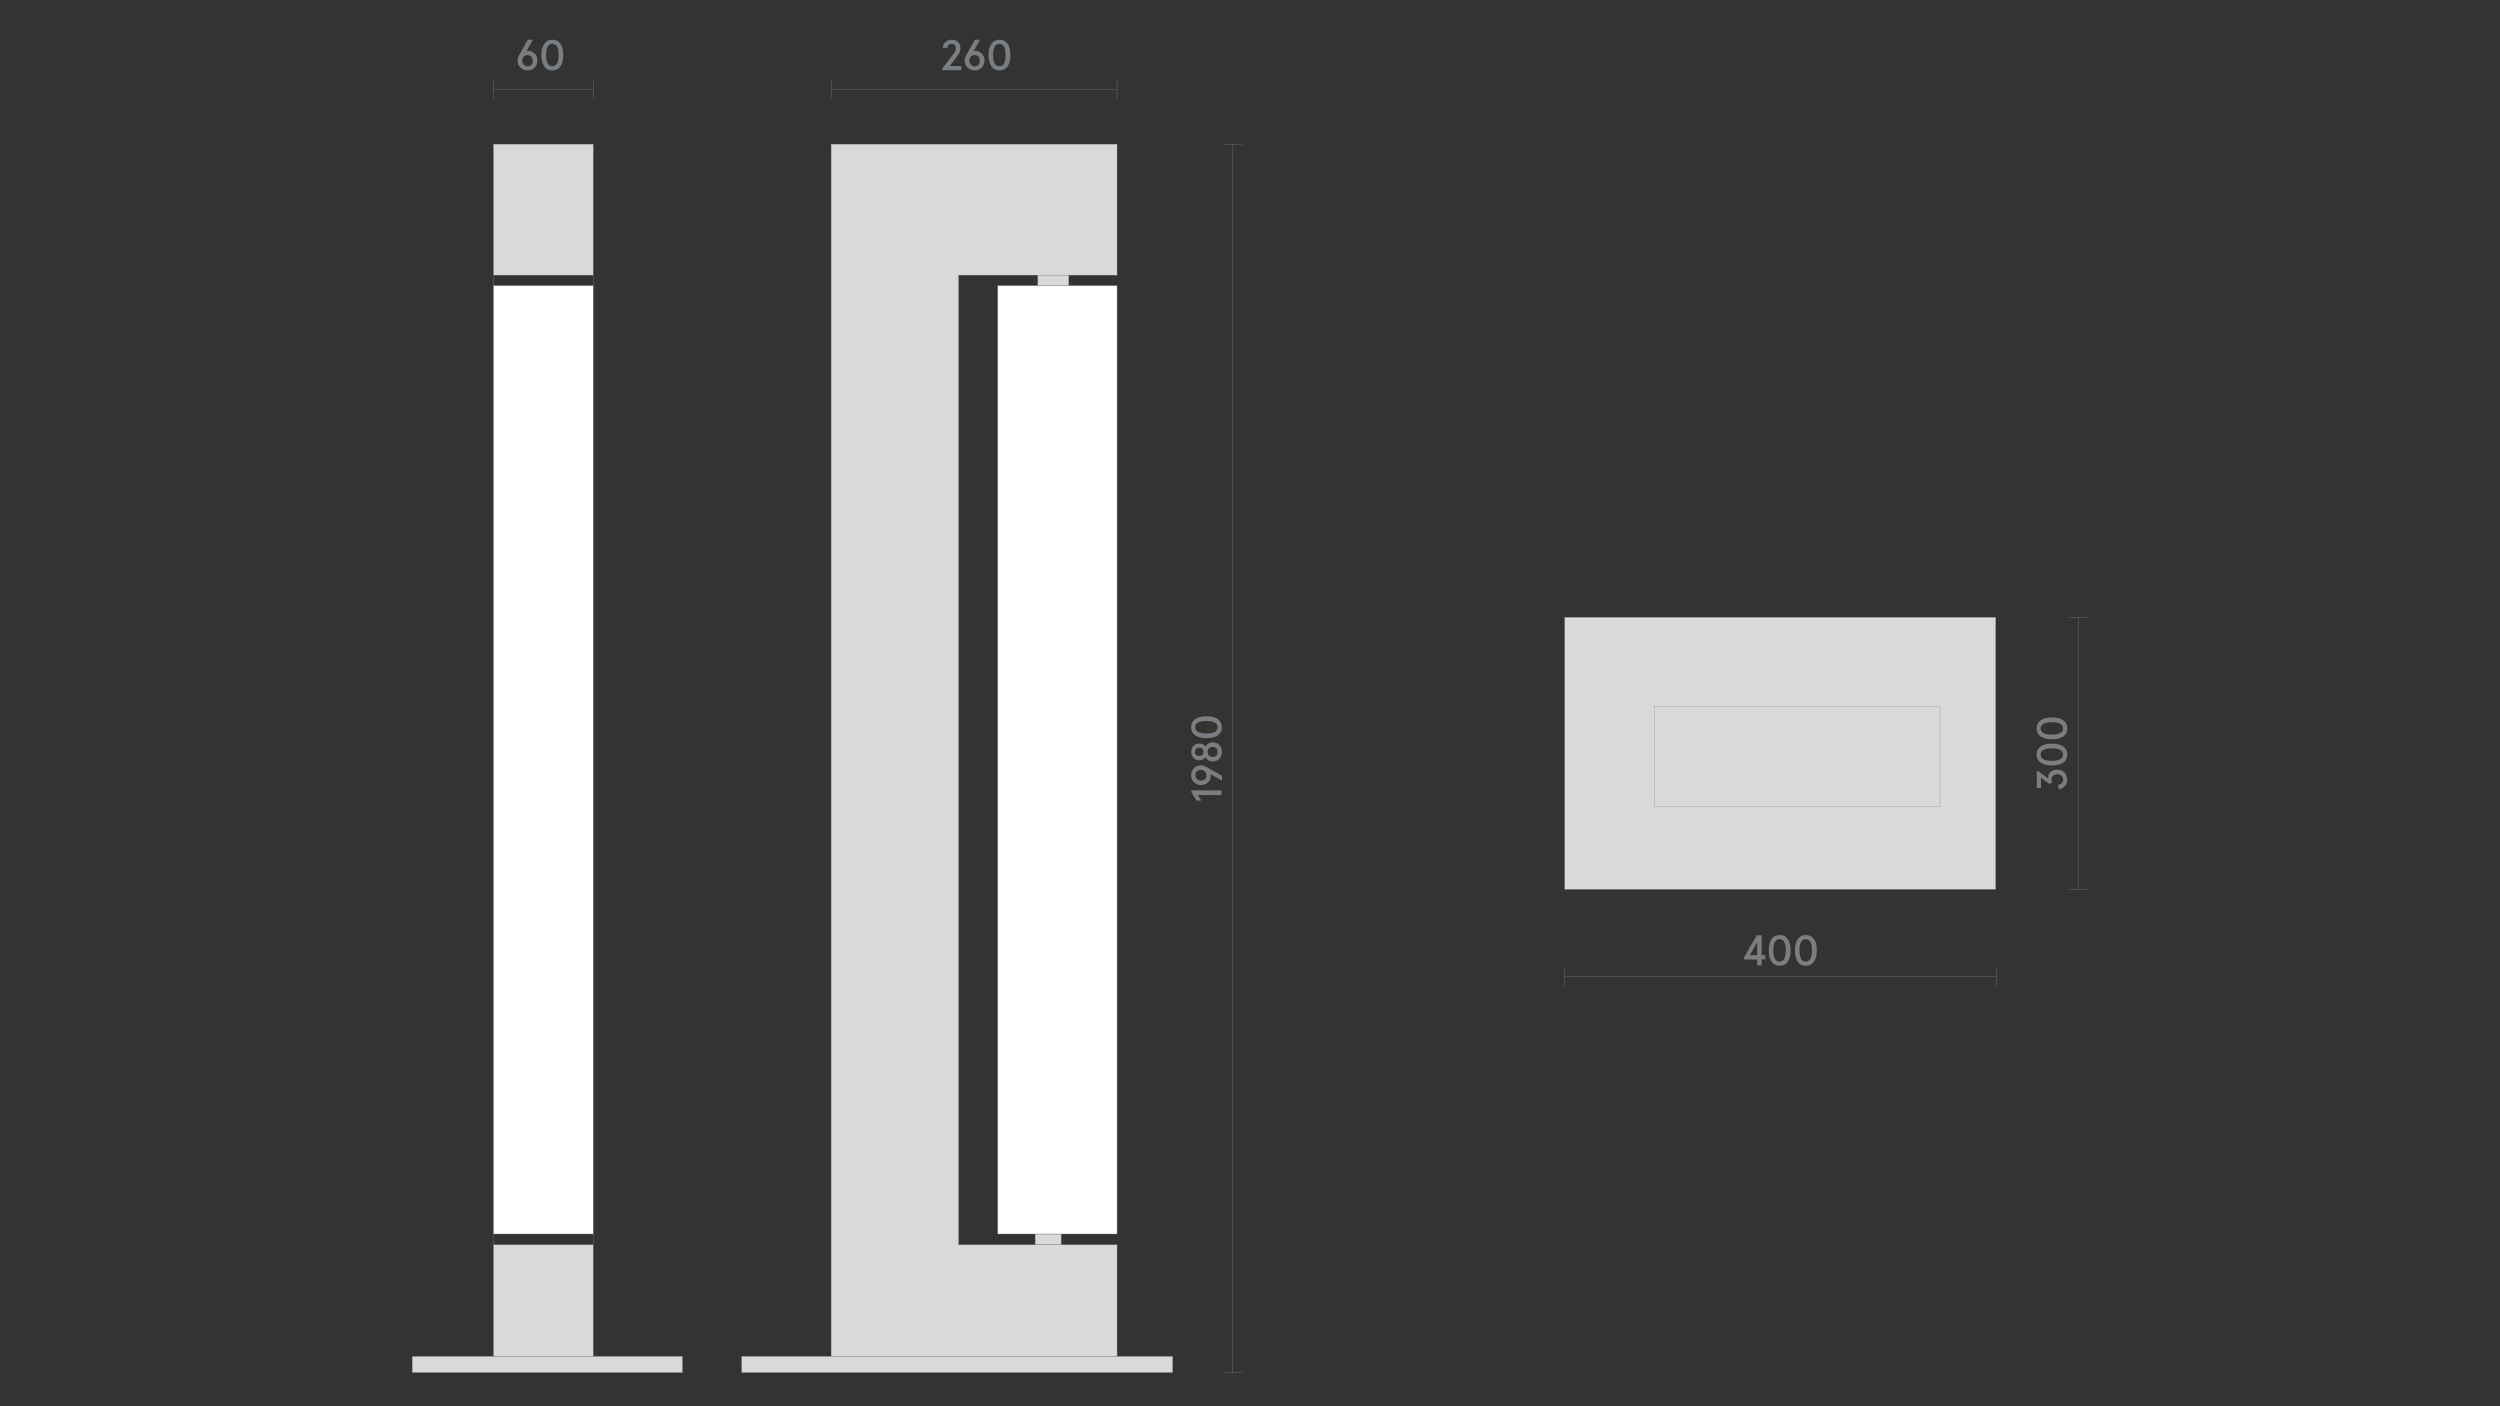 <?xml version="1.0" encoding="utf-8"?>
<!-- Generator: Adobe Illustrator 25.2.3, SVG Export Plug-In . SVG Version: 6.00 Build 0)  -->
<svg version="1.1" id="Слой_1" xmlns="http://www.w3.org/2000/svg" xmlns:xlink="http://www.w3.org/1999/xlink" x="0px" y="0px"
	 viewBox="0 0 1920 1080" style="enable-background:new 0 0 1920 1080;" xml:space="preserve">
<rect x="0" y="0" width="1920" height="1080" fill="#333333" stroke="none"/>
<style type="text/css">
	.st0{fill:none;}
	.st1{fill:#1A1A1A;}
	.st2{fill:#7B7E80;}
	.st3{fill:#D9D9D9;stroke:#868686;stroke-width:0.25;stroke-miterlimit:10;}
	.st4{fill:#BDBBBA;stroke:#928E8D;stroke-width:0.25;stroke-miterlimit:10;}
	.st5{fill:#878687;}
	.st6{fill:#FFFFFF;stroke:#808285;stroke-width:0.25;stroke-miterlimit:10;}
	.st7{fill:none;stroke:#868686;stroke-width:0.25;stroke-miterlimit:10;}
	.st8{fill:none;stroke:#7B7E80;stroke-width:0.25;stroke-miterlimit:10;}
	.st9{clip-path:url(#SVGID_2_);}
	.st10{opacity:0.35;clip-path:url(#SVGID_4_);fill:url(#SVGID_5_);}
	.st11{fill:#D3D3D2;stroke:#808285;stroke-width:0.25;stroke-miterlimit:10;}
	.st12{fill:none;stroke:#868686;stroke-width:0.25;stroke-miterlimit:10;stroke-dasharray:3;}
	.st13{fill:#868586;}
	.st14{opacity:0.35;clip-path:url(#SVGID_7_);fill:url(#SVGID_8_);}
	.st15{fill:#C6C6C5;}
	.st16{clip-path:url(#SVGID_10_);}
	.st17{opacity:0.35;clip-path:url(#SVGID_12_);fill:url(#SVGID_13_);}
	.st18{clip-path:url(#SVGID_15_);}
	.st19{opacity:0.35;clip-path:url(#SVGID_17_);fill:url(#SVGID_18_);}
	.st20{clip-path:url(#SVGID_20_);}
	.st21{opacity:0.35;clip-path:url(#SVGID_22_);fill:url(#SVGID_23_);}
	.st22{clip-path:url(#SVGID_25_);}
	.st23{opacity:0.35;clip-path:url(#SVGID_27_);fill:url(#SVGID_28_);}
	.st24{fill:none;stroke:#868686;stroke-width:0.25;stroke-miterlimit:10;stroke-dasharray:2.992,2.992;}
	.st25{fill:none;stroke:#868686;stroke-width:0.25;stroke-miterlimit:10;stroke-dasharray:3.021,3.021;}
	.st26{fill:none;stroke:#868686;stroke-width:0.25;stroke-miterlimit:10;stroke-dasharray:3.033,3.033;}
	.st27{fill:none;stroke:#868686;stroke-width:0.25;stroke-miterlimit:10;stroke-dasharray:3.032,3.032;}
	.st28{fill:none;stroke:#808285;stroke-width:0.256;stroke-miterlimit:10;}
</style>
<rect class="st0" width="1920" height="1080"/>
<g>
	<path class="st28" d="M797.1,219.4v-8.1 M820.8,219.4v-8.1 M795,956v-8.4 M814.9,956v-8.4 M379,219.4v-8.1 M379,956v-8.4
		 M455.6,219.4v-8.1 M455.6,956v-8.4"/>
	<rect x="766.3" y="219.4" class="st6" width="91.6" height="728.3"/>
	<rect x="379" y="219.4" class="st6" width="76.6" height="728.3"/>
	<rect x="316.6" y="1041.7" class="st3" width="207.5" height="12.4"/>
	<rect x="569.6" y="1041.7" class="st3" width="331" height="12.4"/>
	<rect x="379" y="956" class="st3" width="76.6" height="85.7"/>
	<rect x="379" y="110.7" class="st3" width="76.6" height="100.6"/>
	<polygon class="st3" points="736.2,211.3 736.2,956 857.9,956 857.9,1041.7 638.3,1041.7 638.3,110.7 857.9,110.7 857.9,211.3 	"/>
	<rect x="797.1" y="211.3" class="st3" width="23.7" height="8.1"/>
	<rect x="795" y="947.8" class="st3" width="19.9" height="8.1"/>
	<rect x="1201.7" y="474.1" class="st3" width="331" height="208.9"/>
	<rect x="1270.4" y="542.6" class="st3" width="219.5" height="76.6"/>
	<g>
		<g>
			<path class="st2" d="M723.7,53.9v-1.4l8.3-10.7c0.8-1,1.3-1.8,1.6-2.5c0.3-0.6,0.4-1.4,0.4-2.2c0-1.1-0.3-1.9-0.8-2.5
				c-0.6-0.6-1.4-0.9-2.4-0.9c-0.9,0-1.7,0.3-2.3,0.9c-0.6,0.6-1,1.5-1.1,2.6l-3.3-0.6c0.1-1.8,0.8-3.3,2.1-4.4
				c1.3-1.2,2.8-1.7,4.7-1.7c2,0,3.7,0.6,4.9,1.8c1.2,1.2,1.8,2.8,1.8,4.8c0,1.8-0.7,3.8-2.2,5.7l-6,7.9h8.8v3.2H723.7z"/>
			<path class="st2" d="M740.9,46.6c0-1.5,0.4-2.9,1.2-4.3l6.7-11.8h3.9l-5,8.7c0.3-0.1,0.7-0.2,1-0.2c2.1,0,3.9,0.7,5.3,2.1
				c1.4,1.4,2.1,3.2,2.1,5.4c0,2.1-0.7,3.9-2.1,5.4c-1.4,1.4-3.2,2.2-5.4,2.2c-2.1,0-3.9-0.7-5.4-2.2
				C741.6,50.6,740.9,48.8,740.9,46.6z M752.5,46.6c0-1.3-0.4-2.3-1.1-3.1c-0.7-0.8-1.7-1.2-2.9-1.2s-2.2,0.4-2.9,1.2
				c-0.7,0.8-1.1,1.8-1.1,3.1c0,1.3,0.4,2.3,1.2,3.1c0.8,0.8,1.7,1.2,2.9,1.2c1.2,0,2.1-0.4,2.9-1.2S752.5,47.9,752.5,46.6z"/>
			<path class="st2" d="M761.4,51c-1.5-2.1-2.2-5-2.2-8.7s0.7-6.6,2.2-8.7s3.5-3.1,6.2-3.1c2.7,0,4.7,1,6.2,3.1
				c1.5,2.1,2.2,5,2.2,8.7s-0.7,6.6-2.2,8.7c-1.5,2.1-3.5,3.1-6.2,3.1C764.9,54.2,762.8,53.1,761.4,51z M771.1,48.7
				c0.8-1.5,1.2-3.6,1.2-6.4s-0.4-4.9-1.2-6.4c-0.8-1.5-2-2.2-3.6-2.2s-2.8,0.7-3.6,2.2c-0.8,1.5-1.2,3.6-1.2,6.4s0.4,4.9,1.2,6.4
				c0.8,1.5,2,2.2,3.6,2.2S770.3,50.2,771.1,48.7z"/>
		</g>
	</g>
	<g>
		<g>
			<path class="st2" d="M397.5,46.6c0-1.5,0.4-2.9,1.2-4.3l6.7-11.8h3.9l-5,8.7c0.3-0.1,0.7-0.2,1-0.2c2.1,0,3.9,0.7,5.3,2.1
				c1.4,1.4,2.1,3.2,2.1,5.4c0,2.1-0.7,3.9-2.1,5.4c-1.4,1.4-3.2,2.2-5.4,2.2c-2.1,0-3.9-0.7-5.4-2.2
				C398.2,50.6,397.5,48.8,397.5,46.6z M409.1,46.6c0-1.3-0.4-2.3-1.1-3.1c-0.7-0.8-1.7-1.2-2.9-1.2s-2.2,0.4-2.9,1.2
				c-0.7,0.8-1.1,1.8-1.1,3.1c0,1.3,0.4,2.3,1.2,3.1c0.8,0.8,1.7,1.2,2.9,1.2c1.2,0,2.1-0.4,2.9-1.2S409.1,47.9,409.1,46.6z"/>
			<path class="st2" d="M418,51c-1.5-2.1-2.2-5-2.2-8.7s0.7-6.6,2.2-8.7s3.5-3.1,6.2-3.1c2.7,0,4.7,1,6.2,3.1c1.5,2.1,2.2,5,2.2,8.7
				s-0.7,6.6-2.2,8.7c-1.5,2.1-3.5,3.1-6.2,3.1C421.5,54.2,419.4,53.1,418,51z M427.8,48.7c0.8-1.5,1.2-3.6,1.2-6.4
				s-0.4-4.9-1.2-6.4c-0.8-1.5-2-2.2-3.6-2.2s-2.8,0.7-3.6,2.2c-0.8,1.5-1.2,3.6-1.2,6.4s0.4,4.9,1.2,6.4c0.8,1.5,2,2.2,3.6,2.2
				S426.9,50.2,427.8,48.7z"/>
		</g>
	</g>
	<line class="st3" x1="379" y1="68.6" x2="455.6" y2="68.6"/>
	<line class="st7" x1="379" y1="76" x2="379" y2="61.2"/>
	<line class="st7" x1="455.7" y1="76" x2="455.7" y2="61.2"/>
	<line class="st3" x1="638.3" y1="68.6" x2="857.8" y2="68.6"/>
	<line class="st7" x1="638.3" y1="76" x2="638.3" y2="61.2"/>
	<line class="st7" x1="857.9" y1="76" x2="857.9" y2="61.2"/>
	<line class="st3" x1="946.7" y1="1054.2" x2="946.7" y2="110.8"/>
	<g>
		<g>
			<path class="st2" d="M938.1,610.6h-18.1l2.6,4.2h-3.8l-3.8-6.3V607h23.1V610.6z"/>
			<path class="st2" d="M938.4,599.5l-8.7-5c0.1,0.3,0.2,0.7,0.2,1c0,2.1-0.7,3.9-2.1,5.3c-1.4,1.4-3.2,2.1-5.4,2.1
				c-2.1,0-3.9-0.7-5.4-2.1c-1.4-1.4-2.2-3.2-2.2-5.4c0-2.1,0.7-3.9,2.2-5.4c1.4-1.5,3.2-2.2,5.4-2.2c1.5,0,2.8,0.4,4.1,1.2l12,6.8
				V599.5z M922.3,591.3c-1.3,0-2.3,0.4-3.1,1.2c-0.8,0.8-1.2,1.7-1.2,2.9c0,1.1,0.4,2.1,1.2,2.9c0.8,0.8,1.8,1.2,3.1,1.2
				c1.3,0,2.3-0.4,3.1-1.1c0.8-0.7,1.2-1.7,1.2-2.9c0-1.2-0.4-2.2-1.2-2.9C924.6,591.6,923.6,591.3,922.3,591.3z"/>
			<path class="st2" d="M931.4,584.8c-1.3,0-2.4-0.3-3.4-0.9c-1-0.6-1.7-1.4-2.2-2.4c-1.1,1.6-2.7,2.4-4.7,2.4
				c-1.8,0-3.2-0.6-4.4-1.8c-1.2-1.2-1.8-2.8-1.8-4.6s0.6-3.4,1.8-4.7c1.2-1.2,2.7-1.8,4.4-1.8c2,0,3.6,0.8,4.7,2.4
				c0.5-1,1.2-1.8,2.2-2.4c1-0.6,2.2-0.9,3.4-0.9c2.1,0,3.8,0.7,5.1,2.1c1.3,1.4,1.9,3.2,1.9,5.2c0,2.1-0.6,3.8-1.9,5.2
				C935.2,584.1,933.5,584.8,931.4,584.8z M923.4,575.1c-0.6-0.6-1.4-0.9-2.4-0.9c-1,0-1.8,0.3-2.4,0.9c-0.6,0.6-0.9,1.3-0.9,2.3
				c0,0.9,0.3,1.7,0.9,2.3c0.6,0.6,1.4,0.9,2.4,0.9c1,0,1.8-0.3,2.4-0.9c0.6-0.6,0.9-1.3,0.9-2.3C924.3,576.5,924,575.7,923.4,575.1
				z M934.1,574.7c-0.7-0.7-1.6-1.1-2.8-1.1c-1.2,0-2.1,0.4-2.8,1.1c-0.7,0.7-1,1.6-1,2.8c0,1.1,0.3,2.1,1,2.8c0.7,0.7,1.6,1,2.8,1
				c1.2,0,2.1-0.3,2.8-1c0.7-0.7,1-1.6,1-2.8C935.2,576.3,934.8,575.4,934.1,574.7z"/>
			<path class="st2" d="M935.3,564.7c-2.1,1.5-5,2.2-8.7,2.2s-6.6-0.7-8.7-2.2s-3.1-3.5-3.1-6.2s1-4.7,3.1-6.2
				c2.1-1.5,5-2.2,8.7-2.2s6.6,0.7,8.7,2.2c2.1,1.5,3.1,3.5,3.1,6.2S937.4,563.2,935.3,564.7z M932.9,554.9
				c-1.5-0.8-3.6-1.2-6.4-1.2s-4.9,0.4-6.4,1.2c-1.5,0.8-2.2,2-2.2,3.6s0.7,2.8,2.2,3.6c1.5,0.8,3.6,1.2,6.4,1.2s4.9-0.4,6.4-1.2
				c1.5-0.8,2.2-2,2.2-3.6S934.4,555.7,932.9,554.9z"/>
		</g>
	</g>
	<line class="st7" x1="954.1" y1="1054.2" x2="939.3" y2="1054.2"/>
	<line class="st7" x1="954.1" y1="110.7" x2="939.3" y2="110.7"/>
	<line class="st3" x1="1596" y1="683.1" x2="1596" y2="474.2"/>
	<g>
		<g>
			<path class="st2" d="M1581.1,606.2l-0.5-3.4c2.6-0.5,3.9-1.9,3.9-4.1c0-1.3-0.4-2.3-1.2-3c-0.8-0.7-1.8-1.1-3.2-1.1
				c-1.4,0-2.5,0.4-3.3,1.1c-0.8,0.7-1.2,1.7-1.2,3c0,0.7,0.2,1.4,0.5,2l-2,1.5l-6.6-4.8v7.8h-3.2v-12.9h1.2l7.6,5.7
				c0-0.5-0.1-0.8-0.1-0.9c0-1.8,0.6-3.2,1.9-4.3c1.3-1.1,3-1.7,5.1-1.7c2.3,0,4.1,0.7,5.5,2.1s2.1,3.3,2.1,5.5c0,2-0.6,3.8-1.8,5.1
				C1584.6,605.2,1583,606,1581.1,606.2z"/>
			<path class="st2" d="M1584.6,585.7c-2.1,1.5-5,2.2-8.7,2.2s-6.6-0.7-8.7-2.2s-3.1-3.5-3.1-6.2c0-2.7,1-4.7,3.1-6.2s5-2.2,8.7-2.2
				s6.6,0.7,8.7,2.2s3.1,3.5,3.1,6.2C1587.7,582.2,1586.6,584.3,1584.6,585.7z M1582.2,575.9c-1.5-0.8-3.6-1.2-6.4-1.2
				s-4.9,0.4-6.4,1.2s-2.2,2-2.2,3.6s0.7,2.8,2.2,3.6c1.5,0.8,3.6,1.2,6.4,1.2s4.9-0.4,6.4-1.2c1.5-0.8,2.2-2,2.2-3.6
				S1583.7,576.8,1582.2,575.9z"/>
			<path class="st2" d="M1584.6,565.6c-2.1,1.5-5,2.2-8.7,2.2s-6.6-0.7-8.7-2.2s-3.1-3.5-3.1-6.2c0-2.7,1-4.7,3.1-6.2s5-2.2,8.7-2.2
				s6.6,0.7,8.7,2.2s3.1,3.5,3.1,6.2C1587.7,562.1,1586.6,564.2,1584.6,565.6z M1582.2,555.8c-1.5-0.8-3.6-1.2-6.4-1.2
				s-4.9,0.4-6.4,1.2c-1.5,0.8-2.2,2-2.2,3.6s0.7,2.8,2.2,3.6c1.5,0.8,3.6,1.2,6.4,1.2s4.9-0.4,6.4-1.2c1.5-0.8,2.2-2,2.2-3.6
				S1583.7,556.7,1582.2,555.8z"/>
		</g>
	</g>
	<line class="st7" x1="1603.4" y1="683.1" x2="1588.6" y2="683.1"/>
	<line class="st7" x1="1603.4" y1="474" x2="1588.6" y2="474"/>
	<line class="st3" x1="1201.7" y1="750" x2="1533.1" y2="750"/>
	<g>
		<g>
			<path class="st2" d="M1349.5,741.5v-4.6h-10v-1.7l9.7-16.9h3.8v15.3h2.7v3.2h-2.7v4.6H1349.5z M1343.9,733.6h5.6v-10.1
				L1343.9,733.6z"/>
			<path class="st2" d="M1360.6,738.6c-1.5-2.1-2.2-5-2.2-8.7s0.7-6.6,2.2-8.7c1.5-2.1,3.5-3.1,6.2-3.1s4.7,1,6.2,3.1
				c1.5,2.1,2.2,5,2.2,8.7s-0.7,6.6-2.2,8.7c-1.5,2.1-3.5,3.1-6.2,3.1S1362,740.7,1360.6,738.6z M1370.3,736.3
				c0.8-1.5,1.2-3.6,1.2-6.4s-0.4-4.9-1.2-6.4c-0.8-1.5-2-2.2-3.6-2.2s-2.8,0.7-3.6,2.2c-0.8,1.5-1.2,3.6-1.2,6.4s0.4,4.9,1.2,6.4
				c0.8,1.5,2,2.2,3.6,2.2S1369.5,737.7,1370.3,736.3z"/>
			<path class="st2" d="M1380.7,738.6c-1.5-2.1-2.2-5-2.2-8.7s0.7-6.6,2.2-8.7c1.5-2.1,3.5-3.1,6.2-3.1c2.7,0,4.7,1,6.2,3.1
				c1.5,2.1,2.2,5,2.2,8.7s-0.7,6.6-2.2,8.7c-1.5,2.1-3.5,3.1-6.2,3.1C1384.2,741.7,1382.1,740.7,1380.7,738.6z M1390.4,736.3
				c0.8-1.5,1.2-3.6,1.2-6.4s-0.4-4.9-1.2-6.4c-0.8-1.5-2-2.2-3.6-2.2s-2.8,0.7-3.6,2.2c-0.8,1.5-1.2,3.6-1.2,6.4s0.4,4.9,1.2,6.4
				c0.8,1.5,2,2.2,3.6,2.2S1389.6,737.7,1390.4,736.3z"/>
		</g>
	</g>
	<line class="st7" x1="1201.7" y1="757.4" x2="1201.7" y2="742.6"/>
	<line class="st7" x1="1533.3" y1="757.4" x2="1533.3" y2="742.6"/>
</g>
</svg>
